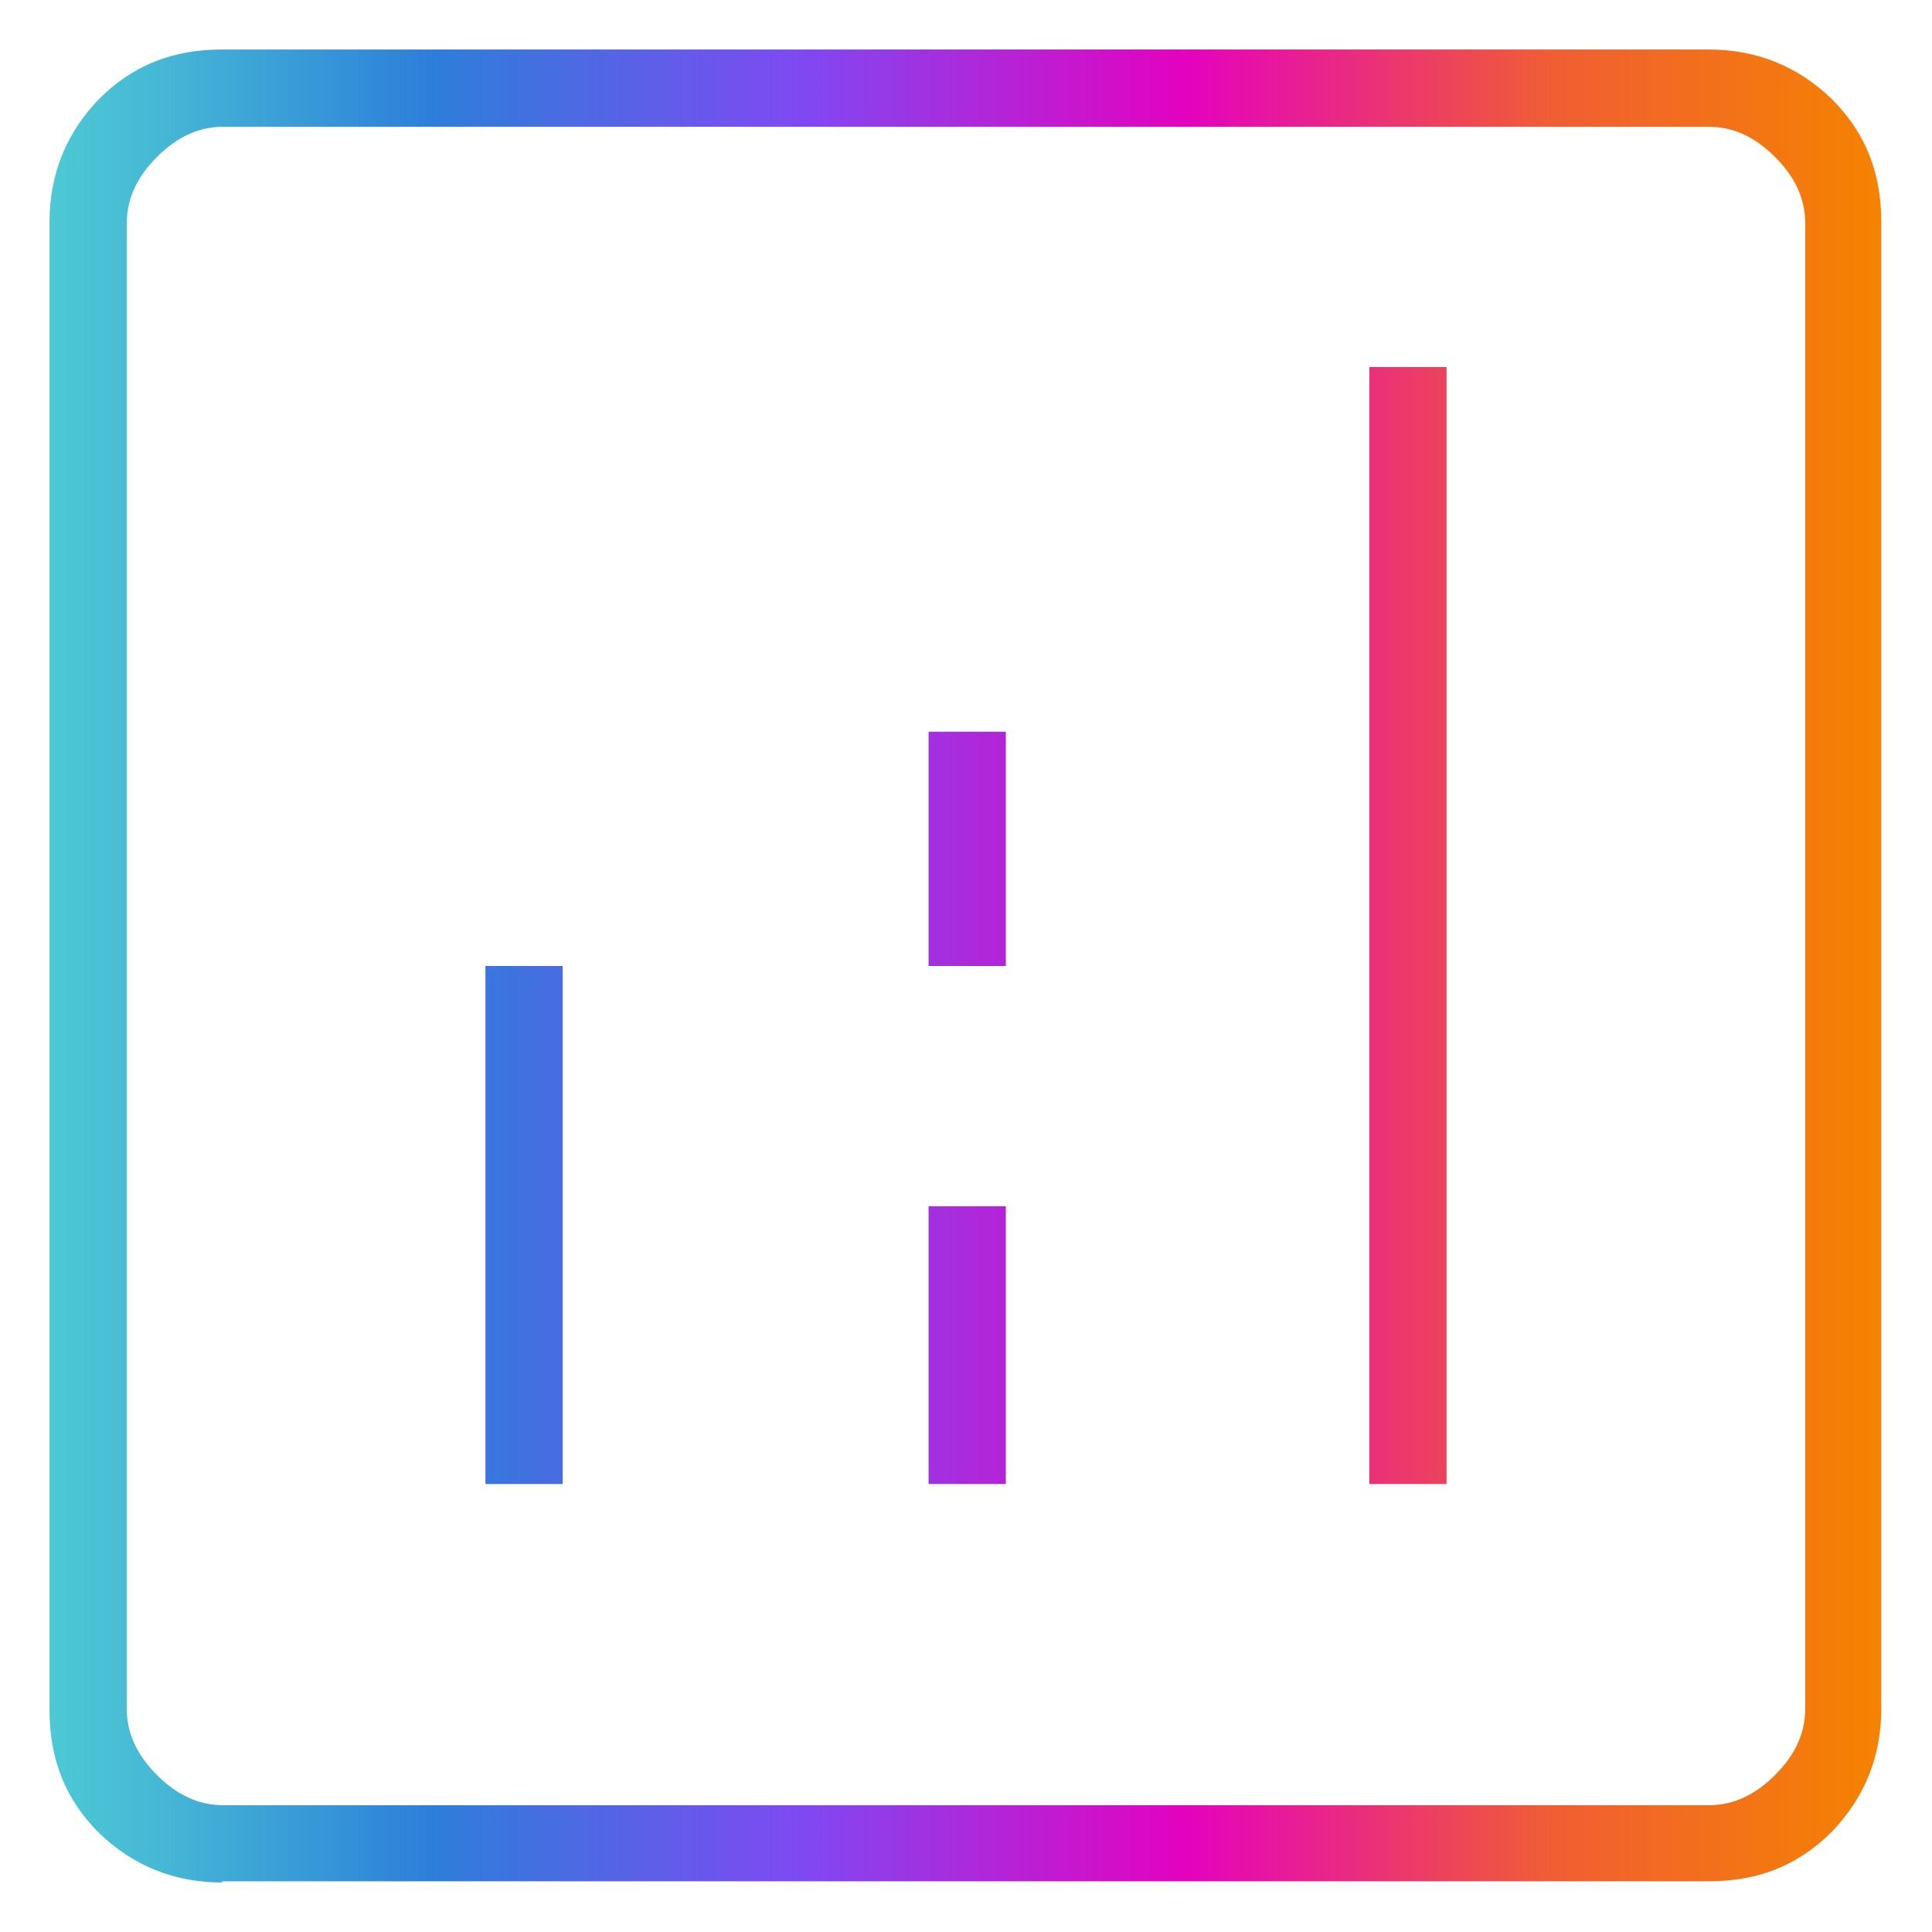 <svg viewBox="0 0 16 16" xmlns:xlink="http://www.w3.org/1999/xlink" xmlns="http://www.w3.org/2000/svg" data-name="Capa 1" id="Capa_1">
  <defs>
    <style>
      .cls-1 {
        fill: url(#Degradado_sin_nombre_34);
      }
    </style>
    <linearGradient gradientUnits="userSpaceOnUse" y2="8" x2="15.59" y1="8" x1=".41" data-name="Degradado sin nombre 34" id="Degradado_sin_nombre_34">
      <stop stop-color="#4dc9d4" offset="0"></stop>
      <stop stop-color="#46b8d5" offset=".06"></stop>
      <stop stop-color="#338ed8" offset=".17"></stop>
      <stop stop-color="#2d7eda" offset=".21"></stop>
      <stop stop-color="#7f49f2" offset=".41"></stop>
      <stop stop-color="#e402be" offset=".62"></stop>
      <stop stop-color="#f05e34" offset=".82"></stop>
      <stop stop-color="#f58300" offset="1"></stop>
    </linearGradient>
  </defs>
  <path d="M4.02,12.29h.64v-4.29h-.64v4.29ZM11.34,12.29h.64V3.04h-.64v9.25ZM7.69,12.29h.64v-2.3h-.64v2.3ZM7.69,8h.64v-1.94h-.64v1.94ZM1.84,15.59c-.4,0-.74-.14-1.02-.41-.28-.28-.41-.61-.41-1.02V1.84c0-.4.14-.74.41-1.02.28-.28.61-.41,1.02-.41h12.31c.4,0,.74.14,1.02.41.28.28.41.61.41,1.02v12.31c0,.4-.14.74-.41,1.02-.28.28-.61.41-1.02.41,0,0-12.31,0-12.31,0ZM1.85,14.95h12.3c.2,0,.38-.08.55-.25s.25-.35.25-.55V1.85c0-.2-.08-.38-.25-.55s-.35-.25-.55-.25H1.85c-.2,0-.38.08-.55.25s-.25.35-.25.55v12.3c0,.2.08.38.25.55s.35.25.55.25ZM1.05,1.05v13.9V1.05Z" class="cls-1"></path>
</svg>